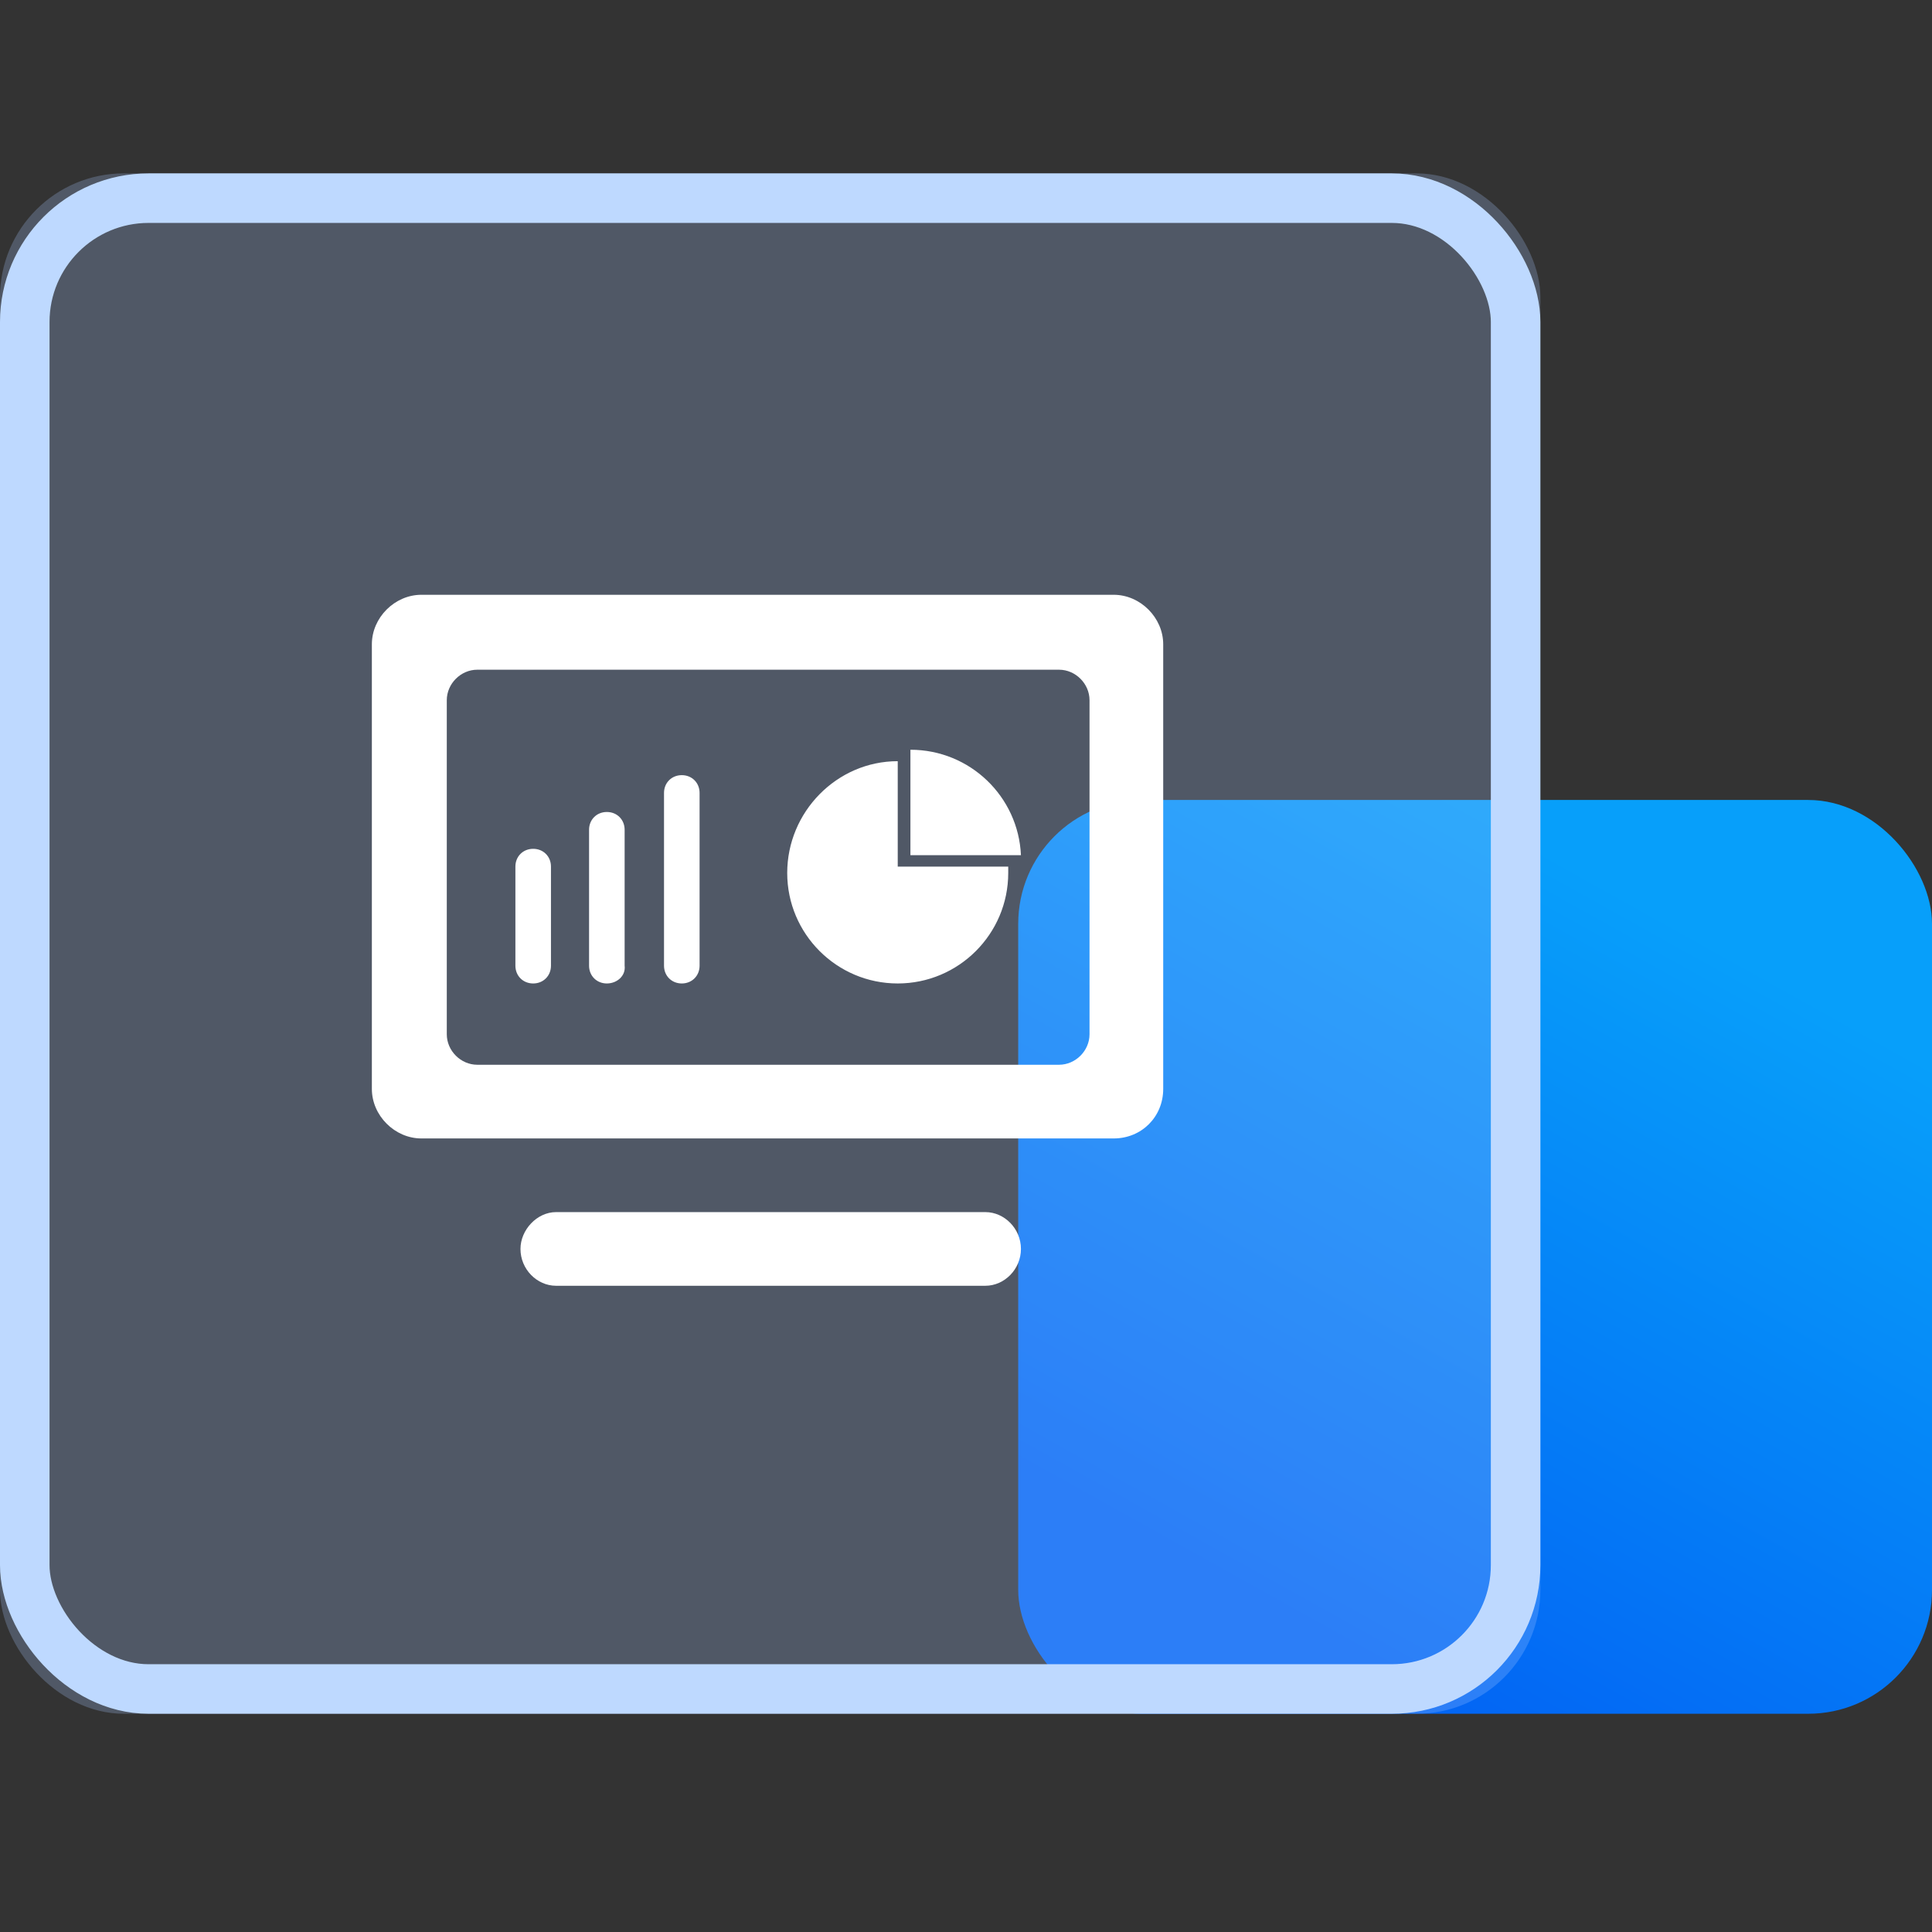 <?xml version="1.0" encoding="UTF-8"?>
<svg width="78px" height="78px" viewBox="0 0 78 78" version="1.1" xmlns="http://www.w3.org/2000/svg" xmlns:xlink="http://www.w3.org/1999/xlink">
    <rect x="0" y="0" width="78" height="78" fill="#333333" stroke="none"/>
    <title>大数据备份 2</title>
    <defs>
        <linearGradient x1="91.867%" y1="24.902%" x2="50%" y2="100%" id="linearGradient-1">
            <stop stop-color="#079FFA" offset="0%"></stop>
            <stop stop-color="#0366F4" offset="100%"></stop>
        </linearGradient>
        <rect id="path-2" x="0" y="0" width="62.189" height="62.189" rx="5"></rect>
    </defs>
    <g id="页面-1" stroke="none" stroke-width="1" fill="none" fill-rule="evenodd">
        <g id="大数据备份-2" transform="translate(0, 7)">
            <g id="编组-9">
                <rect id="矩形" fill="url(#linearGradient-1)" x="41.108" y="25.297" width="36.892" height="36.892" rx="5"></rect>
                <g id="矩形备份-16">
                    <use fill-opacity="0.25" fill="#ABCAFF" fill-rule="evenodd" style="mix-blend-mode: multiply;" xlink:href="#path-2"></use>
                    <rect stroke="#BED9FF" stroke-width="2" stroke-linejoin="square" x="1" y="1" width="60.189" height="60.189" rx="5"></rect>
                </g>
            </g>
            <g id="dashuju" transform="translate(15, 17)" fill="#FFFFFF" fill-rule="nonzero">
                <path d="M29.962,21.962 L2.013,21.962 C0.936,21.962 0.013,21.038 0.013,19.962 L0.013,2.013 C0.013,0.936 0.936,0.013 2.013,0.013 L29.962,0.013 C31.038,0.013 31.962,0.936 31.962,2.013 L31.962,19.962 C31.962,21.09 31.09,21.962 29.962,21.962 Z M28.987,4.269 C28.987,3.603 28.423,3.038 27.756,3.038 L4.269,3.038 C3.603,3.038 3.038,3.603 3.038,4.269 L3.038,17.756 C3.038,18.423 3.603,18.987 4.269,18.987 L27.756,18.987 C28.423,18.987 28.987,18.423 28.987,17.756 L28.987,4.269 Z M21.756,6.269 C24.167,6.269 26.115,8.167 26.218,10.526 L21.756,10.526 L21.756,6.269 Z M25.705,11.244 C25.705,13.705 23.705,15.705 21.244,15.705 C18.782,15.705 16.782,13.705 16.782,11.244 C16.782,8.782 18.782,6.731 21.244,6.731 L21.244,10.987 L25.705,10.987 L25.705,11.244 Z M12.526,15.705 C12.115,15.705 11.808,15.397 11.808,14.987 L11.808,8.013 C11.808,7.603 12.115,7.295 12.526,7.295 C12.936,7.295 13.244,7.603 13.244,8.013 L13.244,14.987 C13.244,15.397 12.936,15.705 12.526,15.705 Z M9.5,15.705 C9.09,15.705 8.782,15.397 8.782,14.987 L8.782,9.5 C8.782,9.09 9.09,8.782 9.5,8.782 C9.91,8.782 10.218,9.09 10.218,9.5 L10.218,14.987 C10.269,15.397 9.91,15.705 9.5,15.705 L9.5,15.705 Z M6.526,15.705 C6.115,15.705 5.808,15.397 5.808,14.987 L5.808,10.987 C5.808,10.577 6.115,10.269 6.526,10.269 C6.936,10.269 7.244,10.577 7.244,10.987 L7.244,14.987 C7.244,15.397 6.936,15.705 6.526,15.705 Z M7.449,24.936 L24.782,24.936 C25.551,24.936 26.218,25.603 26.218,26.423 C26.218,27.244 25.551,27.91 24.782,27.91 L7.449,27.91 C6.679,27.91 6.013,27.244 6.013,26.423 C6.013,25.654 6.679,24.936 7.449,24.936 Z" id="形状"></path>
            </g>
        </g>
    </g>
</svg>